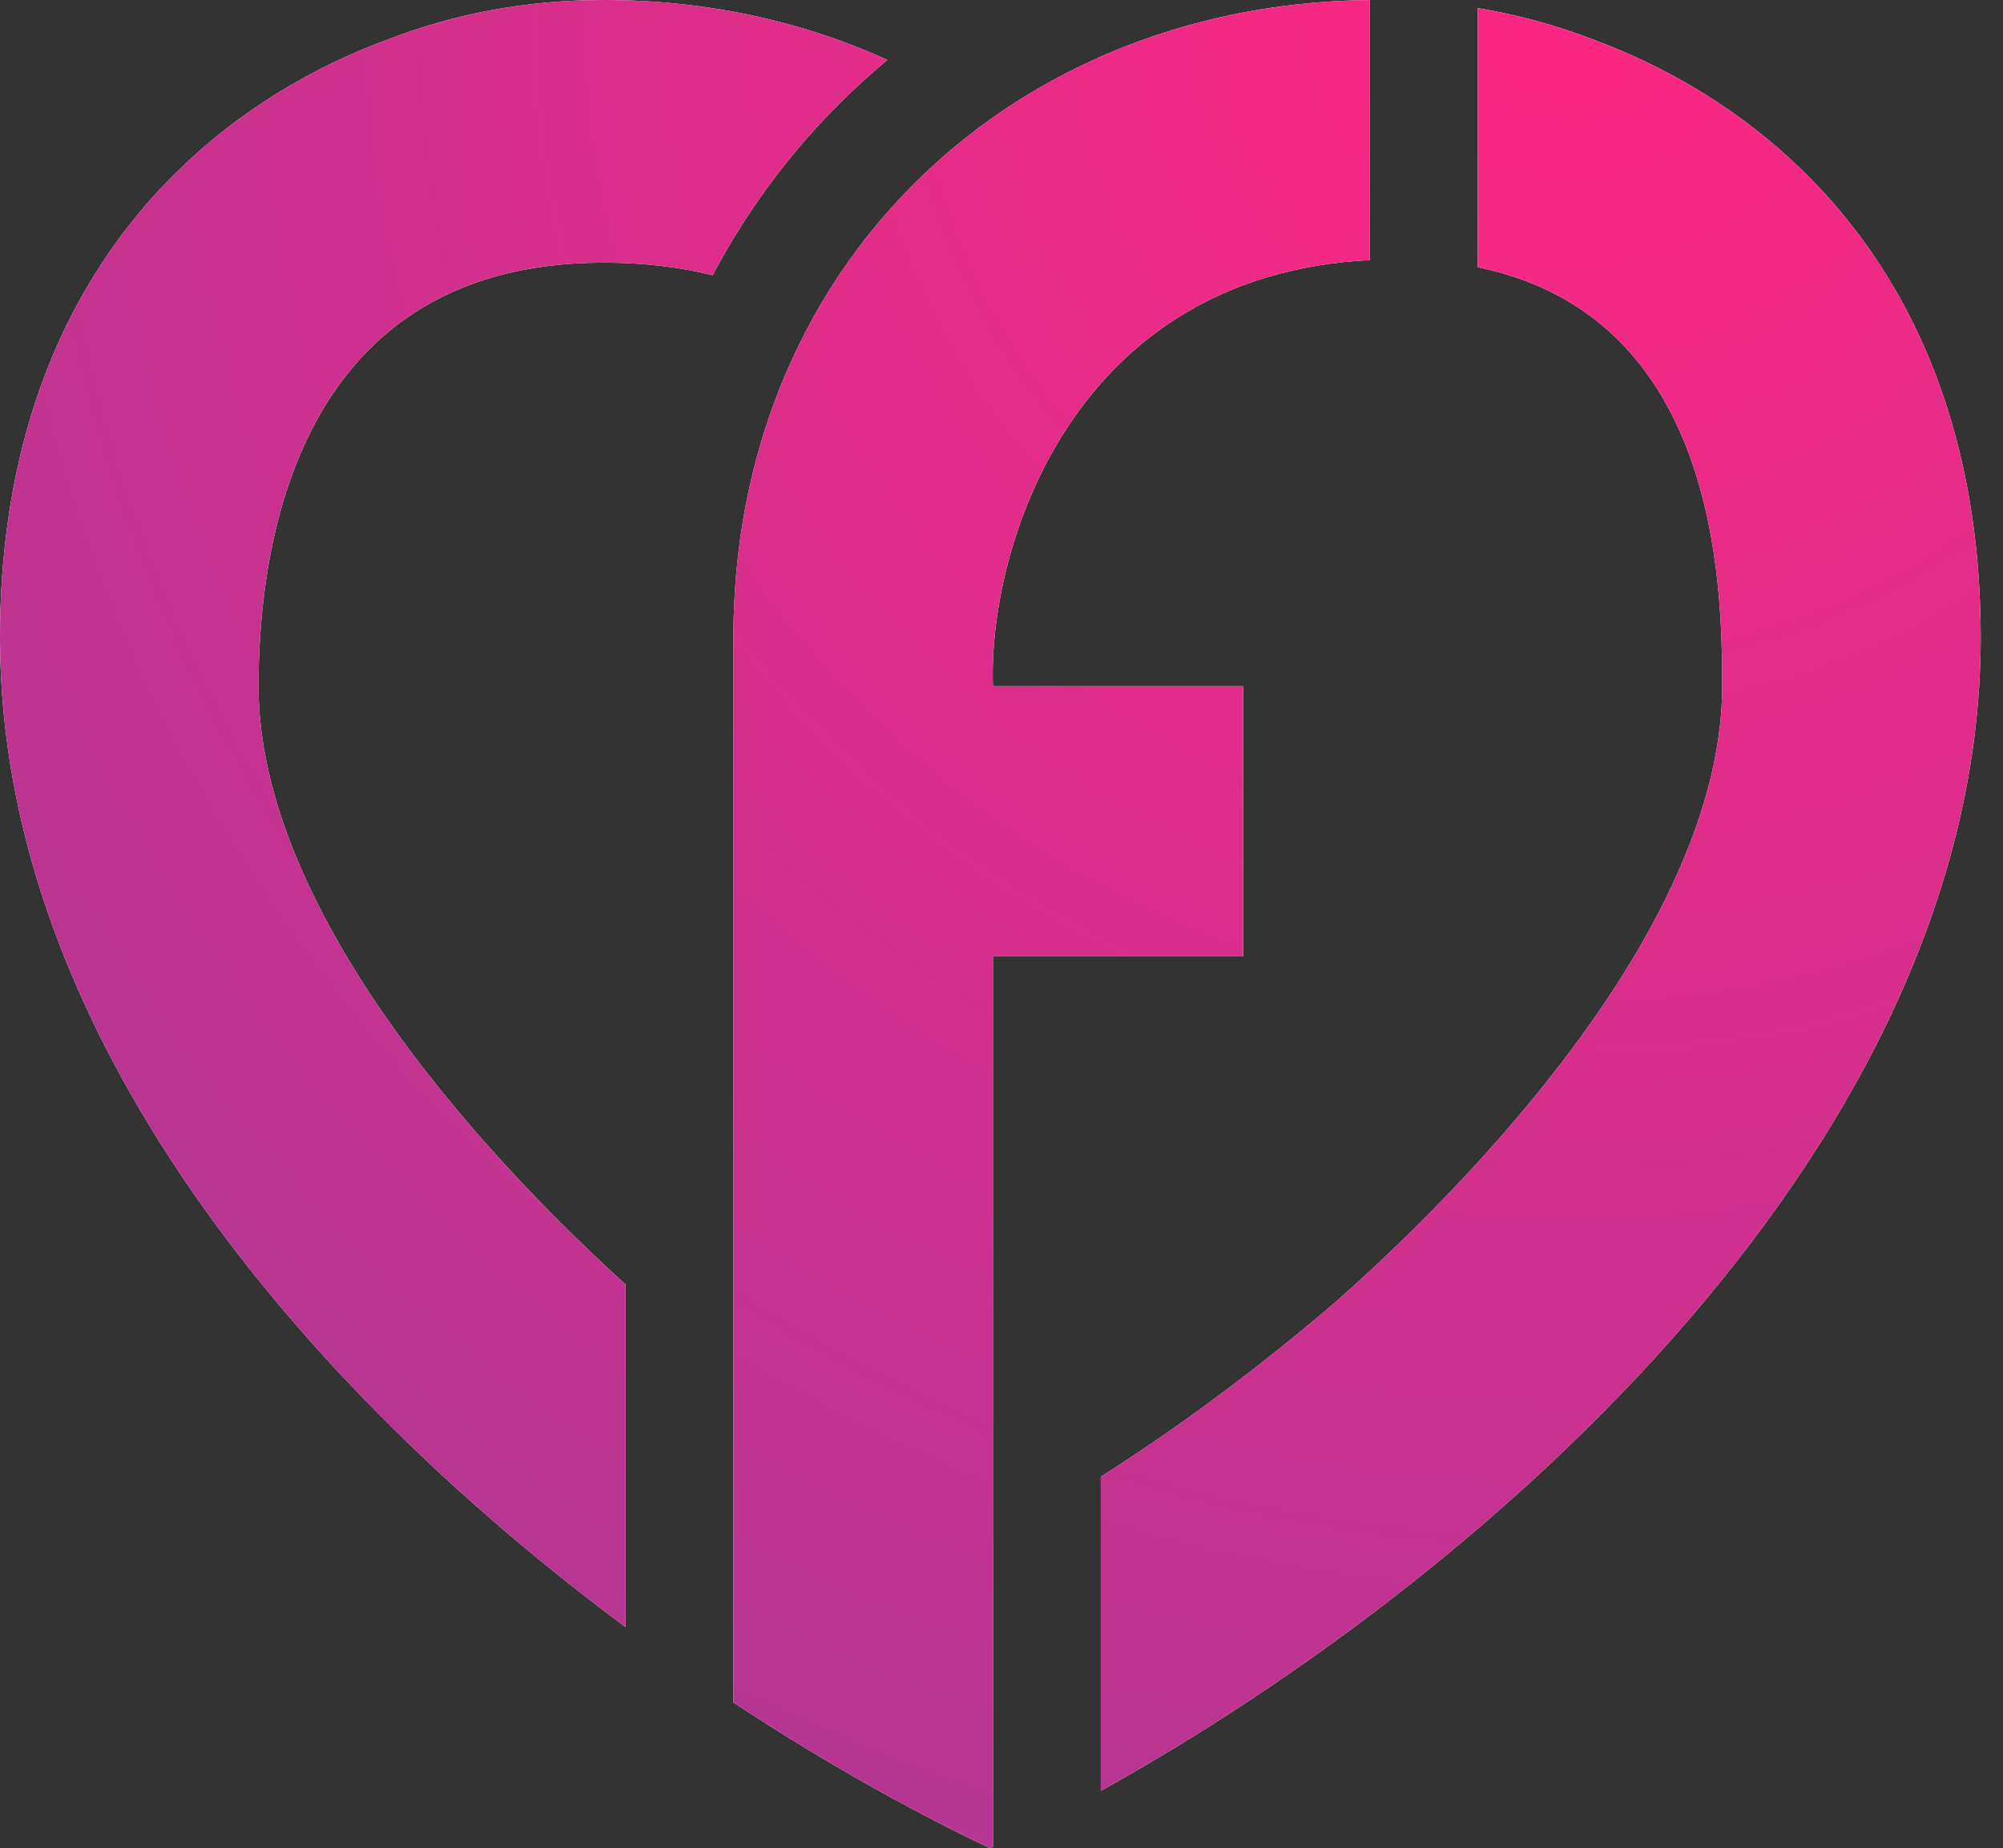 <svg width="363" height="335" viewBox="0 0 363 335" fill="none" xmlns="http://www.w3.org/2000/svg">
<rect x="0" y="0" width="363" height="335" fill="#333333" stroke="none"/>
<path d="M225.309 124.402V173.35H179.949V278.861L179.956 278.857V334.731C179.768 334.821 179.58 334.911 179.392 335L178.836 334.735C175.645 333.211 172.395 331.594 169.099 329.888C157.462 323.866 145.241 316.732 132.916 308.608V115.571C132.916 114.542 132.928 113.517 132.951 112.497C133.043 108.474 133.316 104.524 133.762 100.654C135.575 84.902 140.252 70.474 147.263 57.764L147.399 57.517C155.367 43.159 166.32 31.003 179.49 21.618C195.066 10.518 213.744 3.295 234.255 0.888C234.483 0.861 234.711 0.835 234.939 0.809C235.762 0.717 236.589 0.633 237.419 0.556C240.442 0.277 243.502 0.101 246.597 0.033C247.153 0.02 247.71 0.011 248.269 0.006V47.143C194.131 49.844 179.041 99.499 179.949 124.396H179.956L225.309 124.402Z" fill="white"/>
<path d="M225.309 124.402V173.35H179.949V278.861L179.956 278.857V334.731C179.768 334.821 179.58 334.911 179.392 335L178.836 334.735C175.645 333.211 172.395 331.594 169.099 329.888C157.462 323.866 145.241 316.732 132.916 308.608V115.571C132.916 114.542 132.928 113.517 132.951 112.497C133.043 108.474 133.316 104.524 133.762 100.654C135.575 84.902 140.252 70.474 147.263 57.764L147.399 57.517C155.367 43.159 166.32 31.003 179.49 21.618C195.066 10.518 213.744 3.295 234.255 0.888C234.483 0.861 234.711 0.835 234.939 0.809C235.762 0.717 236.589 0.633 237.419 0.556C240.442 0.277 243.502 0.101 246.597 0.033C247.153 0.02 247.71 0.011 248.269 0.006V47.143C194.131 49.844 179.041 99.499 179.949 124.396H179.956L225.309 124.402Z" fill="url(#paint0_radial_1_19)"/>
<path d="M113.374 294.934C55.11 251.664 0.24 187.655 0.001 116.043L0 115.571C0 53.8 34.15 20.416 70.554 7.047C82.364 2.509 95.381 0 109.387 0C127.968 0 145.392 3.829 160.822 10.865C148.628 20.982 138.309 33.329 130.434 47.52L130.272 47.812C129.893 48.499 129.52 49.19 129.153 49.885C123.239 48.42 116.671 47.611 109.387 47.611C51.446 47.611 46.853 103.284 46.853 124.402C46.853 160.502 79.118 201.611 113.374 232.845V294.934Z" fill="white"/>
<path d="M113.374 294.934C55.11 251.664 0.24 187.655 0.001 116.043L0 115.571C0 53.8 34.15 20.416 70.554 7.047C82.364 2.509 95.381 0 109.387 0C127.968 0 145.392 3.829 160.822 10.865C148.628 20.982 138.309 33.329 130.434 47.52L130.272 47.812C129.893 48.499 129.52 49.19 129.153 49.885C123.239 48.42 116.671 47.611 109.387 47.611C51.446 47.611 46.853 103.284 46.853 124.402C46.853 160.502 79.118 201.611 113.374 232.845V294.934Z" fill="url(#paint1_radial_1_19)"/>
<path d="M199.499 324.622V267.667C213.145 259.035 228.185 247.973 242.807 235.354C278.075 203.836 312.107 161.477 312.107 124.402C312.107 105.27 311.096 57.301 267.819 48.45V1.473C275.024 2.662 281.899 4.546 288.407 7.047C324.811 20.416 358.961 53.8 358.961 115.571L358.96 116.043C358.657 206.558 270.922 284.926 199.499 324.622Z" fill="white"/>
<path d="M199.499 324.622V267.667C213.145 259.035 228.185 247.973 242.807 235.354C278.075 203.836 312.107 161.477 312.107 124.402C312.107 105.27 311.096 57.301 267.819 48.45V1.473C275.024 2.662 281.899 4.546 288.407 7.047C324.811 20.416 358.961 53.8 358.961 115.571L358.96 116.043C358.657 206.558 270.922 284.926 199.499 324.622Z" fill="url(#paint2_radial_1_19)"/>
<defs>
<radialGradient id="paint0_radial_1_19" cx="0" cy="0" r="1" gradientUnits="userSpaceOnUse" gradientTransform="translate(283.538 0.677) rotate(129.153) scale(1186.81 1179.67)">
<stop stop-color="#FF2682"/>
<stop offset="0.523" stop-color="#7B42A0"/>
</radialGradient>
<radialGradient id="paint1_radial_1_19" cx="0" cy="0" r="1" gradientUnits="userSpaceOnUse" gradientTransform="translate(283.538 0.677) rotate(129.153) scale(1186.81 1179.67)">
<stop stop-color="#FF2682"/>
<stop offset="0.523" stop-color="#7B42A0"/>
</radialGradient>
<radialGradient id="paint2_radial_1_19" cx="0" cy="0" r="1" gradientUnits="userSpaceOnUse" gradientTransform="translate(283.538 0.677) rotate(129.153) scale(1186.81 1179.67)">
<stop stop-color="#FF2682"/>
<stop offset="0.523" stop-color="#7B42A0"/>
</radialGradient>
</defs>
</svg>
